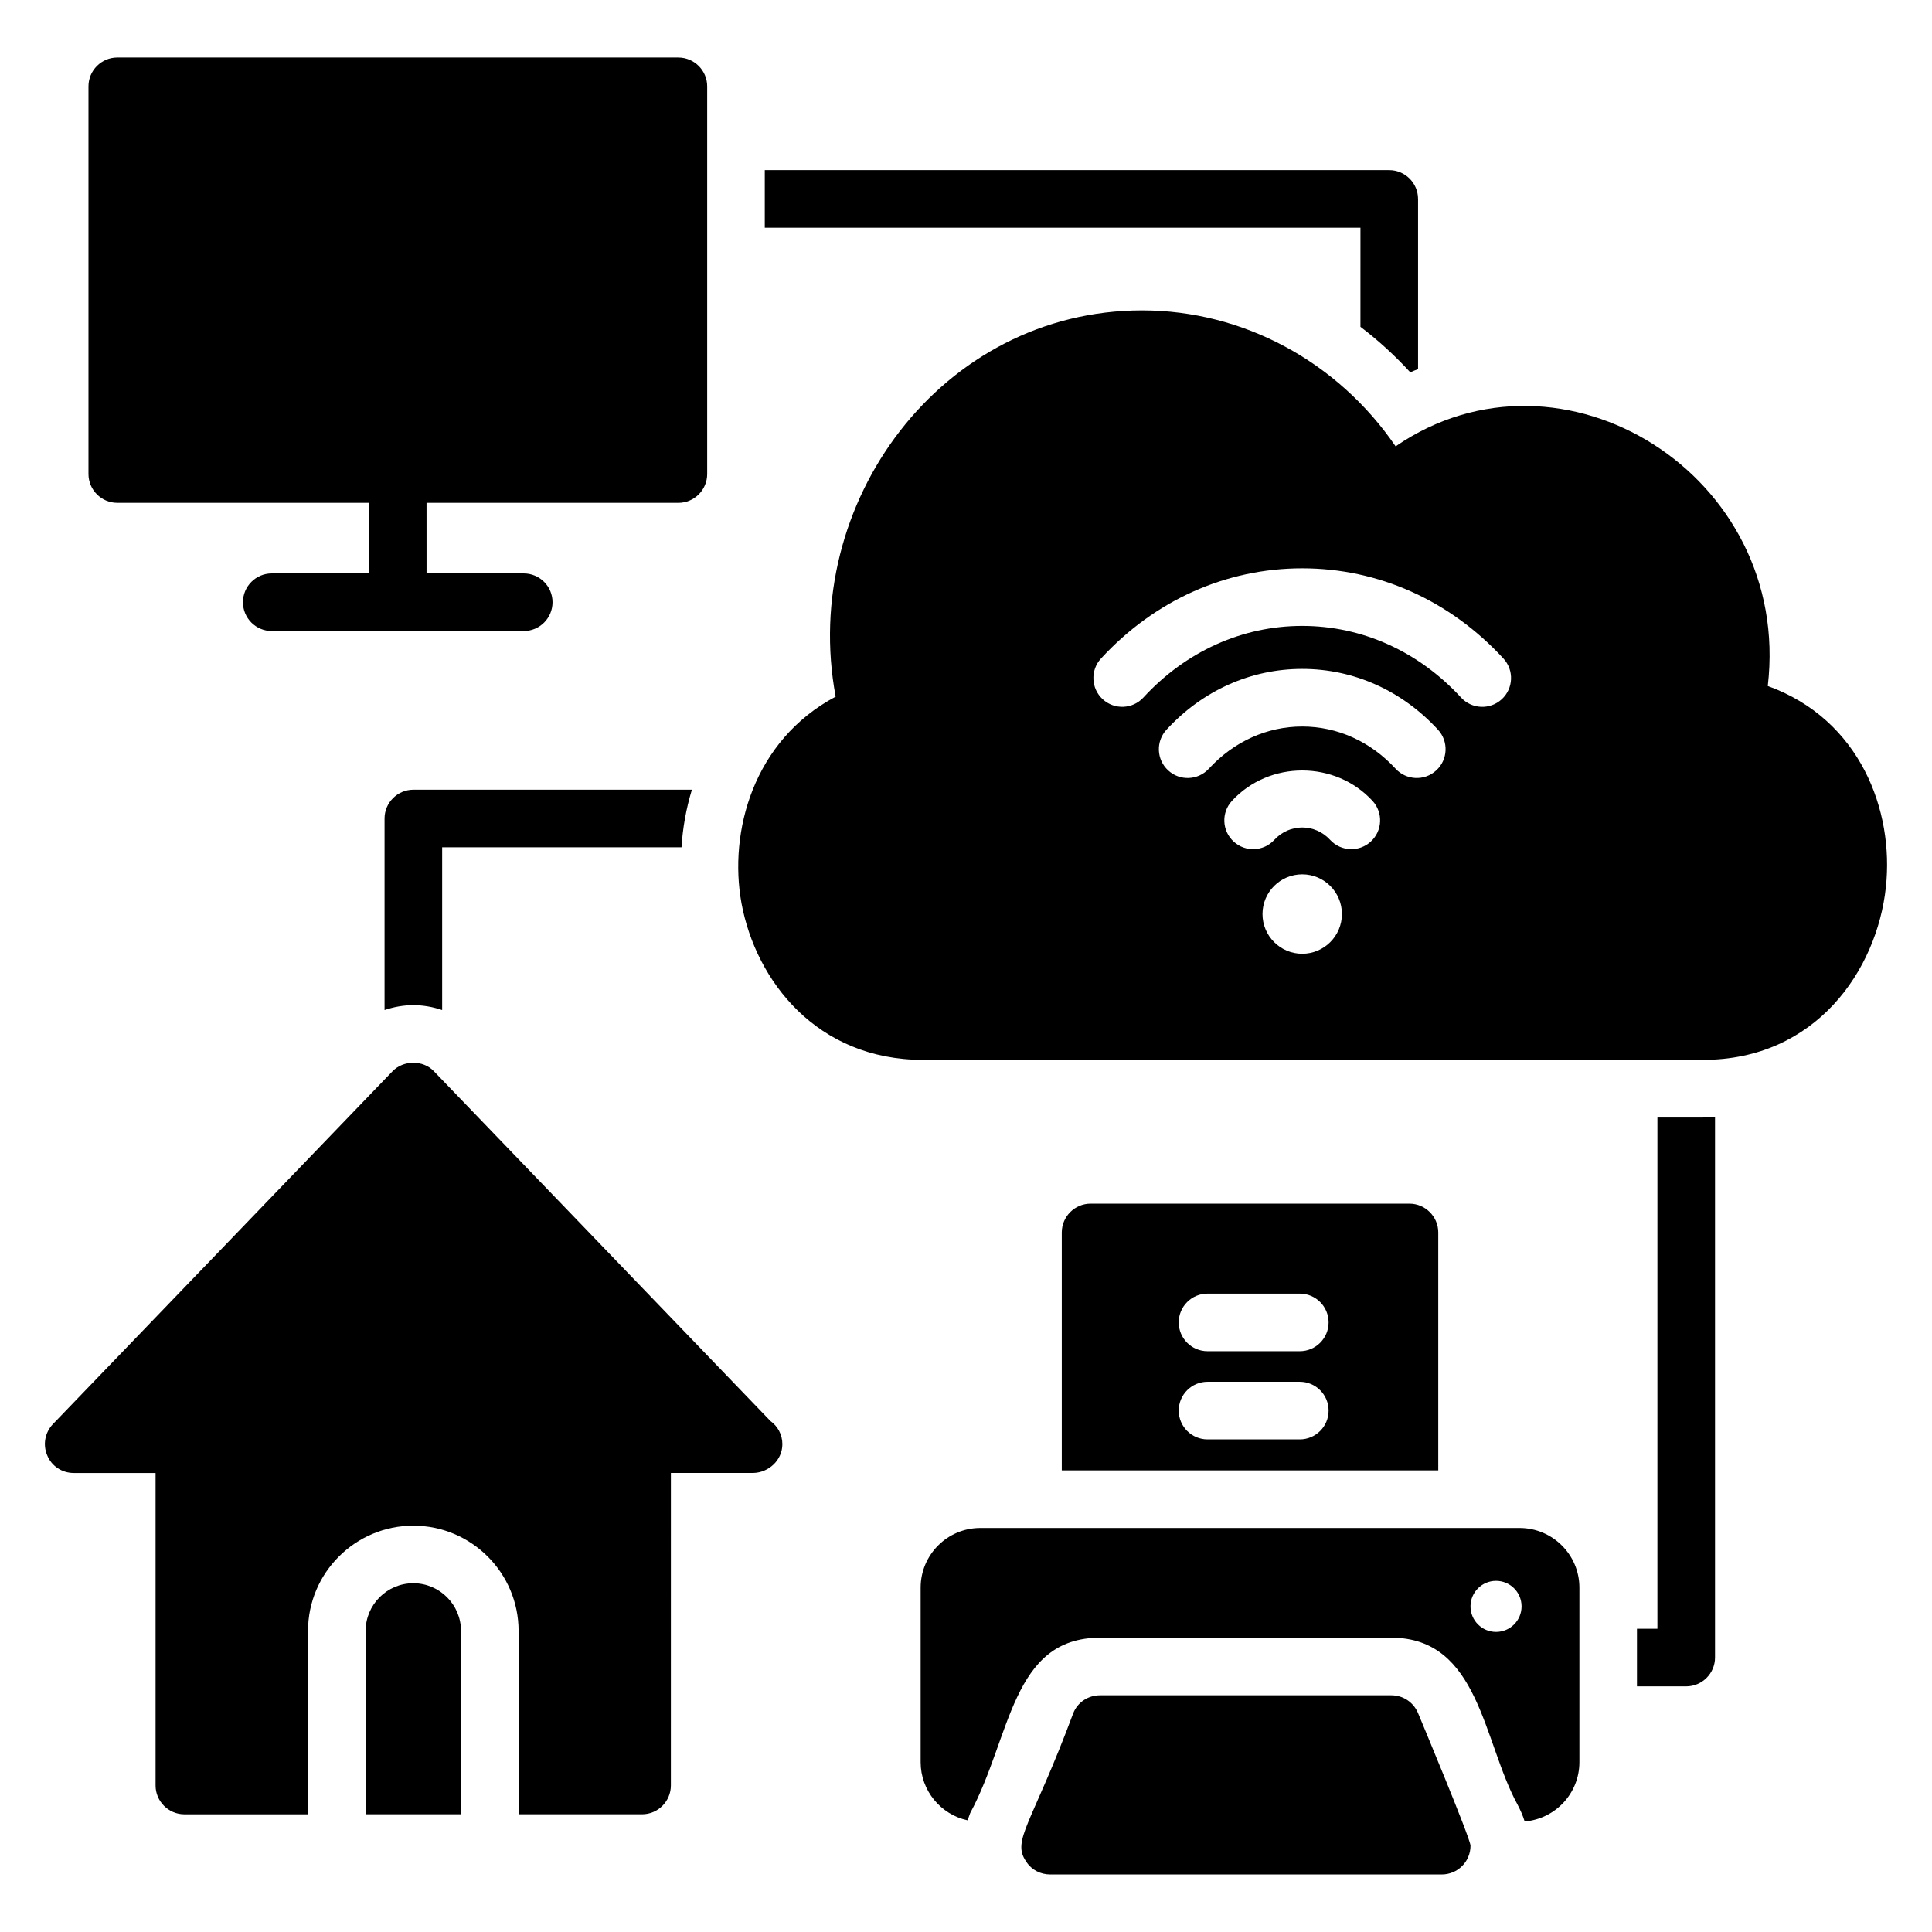 <?xml version="1.0" encoding="UTF-8"?>
<!-- Uploaded to: ICON Repo, www.iconrepo.com, Generator: ICON Repo Mixer Tools -->
<svg fill="#000000" width="800px" height="800px" version="1.1" viewBox="144 144 512 512" xmlns="http://www.w3.org/2000/svg">
 <g>
  <path d="m533.7 633.12c0 4.273-3.434 7.633-7.633 7.633h-0.152-103.59c-2.594 0-4.961-1.223-6.336-3.359-4.019-5.711 1.391-9.699 12.441-39.391 1.145-2.898 3.969-4.734 7.098-4.734h77.176c3.129 0 5.879 1.832 7.098 4.734 0.375 0.918 13.895 33.219 13.895 35.117z"/>
  <path d="m546.68 548.93h-142.9c-8.703 0-15.801 7.098-15.801 15.801v46.258c0 7.559 5.344 13.895 12.441 15.418 0.23-0.609 0.457-1.297 0.688-1.91 10.855-20.156 10.938-46.488 34.426-46.488h77.176c23.312 0 24.312 27.488 33.434 44.199 0.762 1.449 1.449 2.977 1.91 4.504 8.168-0.688 14.504-7.481 14.504-15.727v-46.258c-0.004-8.695-7.102-15.797-15.879-15.797zm-6.215 27.543c-3.734 0-6.766-3.027-6.766-6.766 0-3.734 3.027-6.766 6.766-6.766 3.734 0 6.766 3.027 6.766 6.766s-3.031 6.766-6.766 6.766z"/>
  <path d="m348.2 520.61-89.234-92.746c-2.824-2.977-8.09-2.977-10.992 0.078l-90 93.512c-2.062 2.215-2.672 5.418-1.449 8.246 1.145 2.824 3.894 4.656 7.023 4.656h21.68v82.824c0 4.199 3.434 7.633 7.633 7.633h32.766v-48.594c0-15.387 12.516-27.902 27.902-27.902s27.902 12.516 27.902 27.902v48.586h32.723c4.199 0 7.633-3.434 7.633-7.633l0.004-82.824h21.832c4.047-0.078 7.711-3.359 7.711-7.633-0.004-2.519-1.223-4.734-3.133-6.106z"/>
  <path d="m266.17 576.21c0-6.965-5.668-12.637-12.637-12.637-6.965 0-12.637 5.668-12.637 12.637v48.594h25.27z"/>
  <path d="m323.78 159.24h-148.7c-4.199 0-7.633 3.434-7.633 7.633v102.75c0 4.199 3.434 7.633 7.633 7.633h66.691v18.707h-25.754c-4.215 0-7.633 3.418-7.633 7.633s3.418 7.633 7.633 7.633h66.777c4.215 0 7.633-3.418 7.633-7.633s-3.418-7.633-7.633-7.633h-25.754l-0.004-18.703h66.742c4.199 0 7.633-3.434 7.633-7.633v-102.75c0-4.199-3.434-7.633-7.633-7.633z"/>
  <path d="m598.5 440.07v143.2c0 4.199-3.434 7.633-7.633 7.633h-13.055v-15.266h5.418l0.004-135.49h12.062c1.066 0 2.137 0 3.203-0.078z"/>
  <path d="m519.8 196.72v45.113c-0.688 0.23-1.375 0.535-2.062 0.84-4.047-4.426-8.473-8.473-13.207-12.062l0.004-26.258h-157.86v-15.266h165.49c4.199 0 7.633 3.434 7.633 7.633z"/>
  <path d="m327.36 353.28c-1.527 5.039-2.441 10.152-2.75 15.266h-63.434v43.129c-2.441-0.84-5.039-1.297-7.633-1.297s-5.191 0.457-7.633 1.297v-50.762c0-4.199 3.434-7.633 7.633-7.633z"/>
  <path d="m612.48 325.8c6.539-55.801-54.484-93.812-98.625-63.512-15.344-22.441-40.383-36.031-67.176-36.031-53.113 0-90.852 50.988-81.219 102.36-21.832 11.602-28.398 35.801-24.961 54.73 3.816 20.688 20.074 41.527 48.09 41.527h206.71c29.922 0 46.105-23.738 48.473-45.723 2.211-20.301-6.797-44.5-31.297-53.355zm-123.38 70.953c-5.812 0-10.523-4.711-10.523-10.523s4.711-10.523 10.523-10.523 10.523 4.711 10.523 10.523c-0.004 5.812-4.715 10.523-10.523 10.523zm18.176-29.73c-3.102 2.859-7.93 2.652-10.781-0.449-4.023-4.375-10.766-4.375-14.789 0-2.848 3.102-7.68 3.309-10.781 0.449-3.106-2.852-3.305-7.68-0.449-10.781 9.879-10.742 27.379-10.742 37.258 0 2.852 3.102 2.648 7.934-0.457 10.781zm17.348-18.859c-3.121 2.875-7.953 2.633-10.781-0.449-6.633-7.207-15.418-11.18-24.742-11.18-9.32 0-18.105 3.973-24.742 11.18-2.852 3.102-7.68 3.309-10.781 0.449-3.106-2.852-3.305-7.68-0.449-10.781 9.559-10.391 22.336-16.117 35.977-16.117s26.418 5.727 35.977 16.117c2.852 3.102 2.648 7.93-0.457 10.781zm17.355-18.859c-3.117 2.863-7.945 2.644-10.785-0.449-11.262-12.242-26.207-18.98-42.09-18.984h-0.004c-15.883 0-30.828 6.738-42.09 18.977-2.852 3.102-7.68 3.305-10.785 0.449-3.102-2.856-3.301-7.684-0.449-10.785 14.188-15.41 33.121-23.902 53.324-23.902h0.008c20.203 0.004 39.137 8.496 53.32 23.91 2.852 3.102 2.652 7.93-0.449 10.785z"/>
  <path d="m517.52 462.98h-84.504c-4.199 0-7.633 3.434-7.633 7.633v63.051h99.77v-63.051c0-4.199-3.438-7.633-7.633-7.633zm-29.062 62.473h-24.449c-4.215 0-7.633-3.418-7.633-7.633s3.418-7.633 7.633-7.633h24.449c4.215 0 7.633 3.418 7.633 7.633s-3.418 7.633-7.633 7.633zm0-23.367h-24.449c-4.215 0-7.633-3.418-7.633-7.633 0-4.215 3.418-7.633 7.633-7.633h24.449c4.215 0 7.633 3.418 7.633 7.633 0 4.215-3.418 7.633-7.633 7.633z"/>
 </g>
</svg>